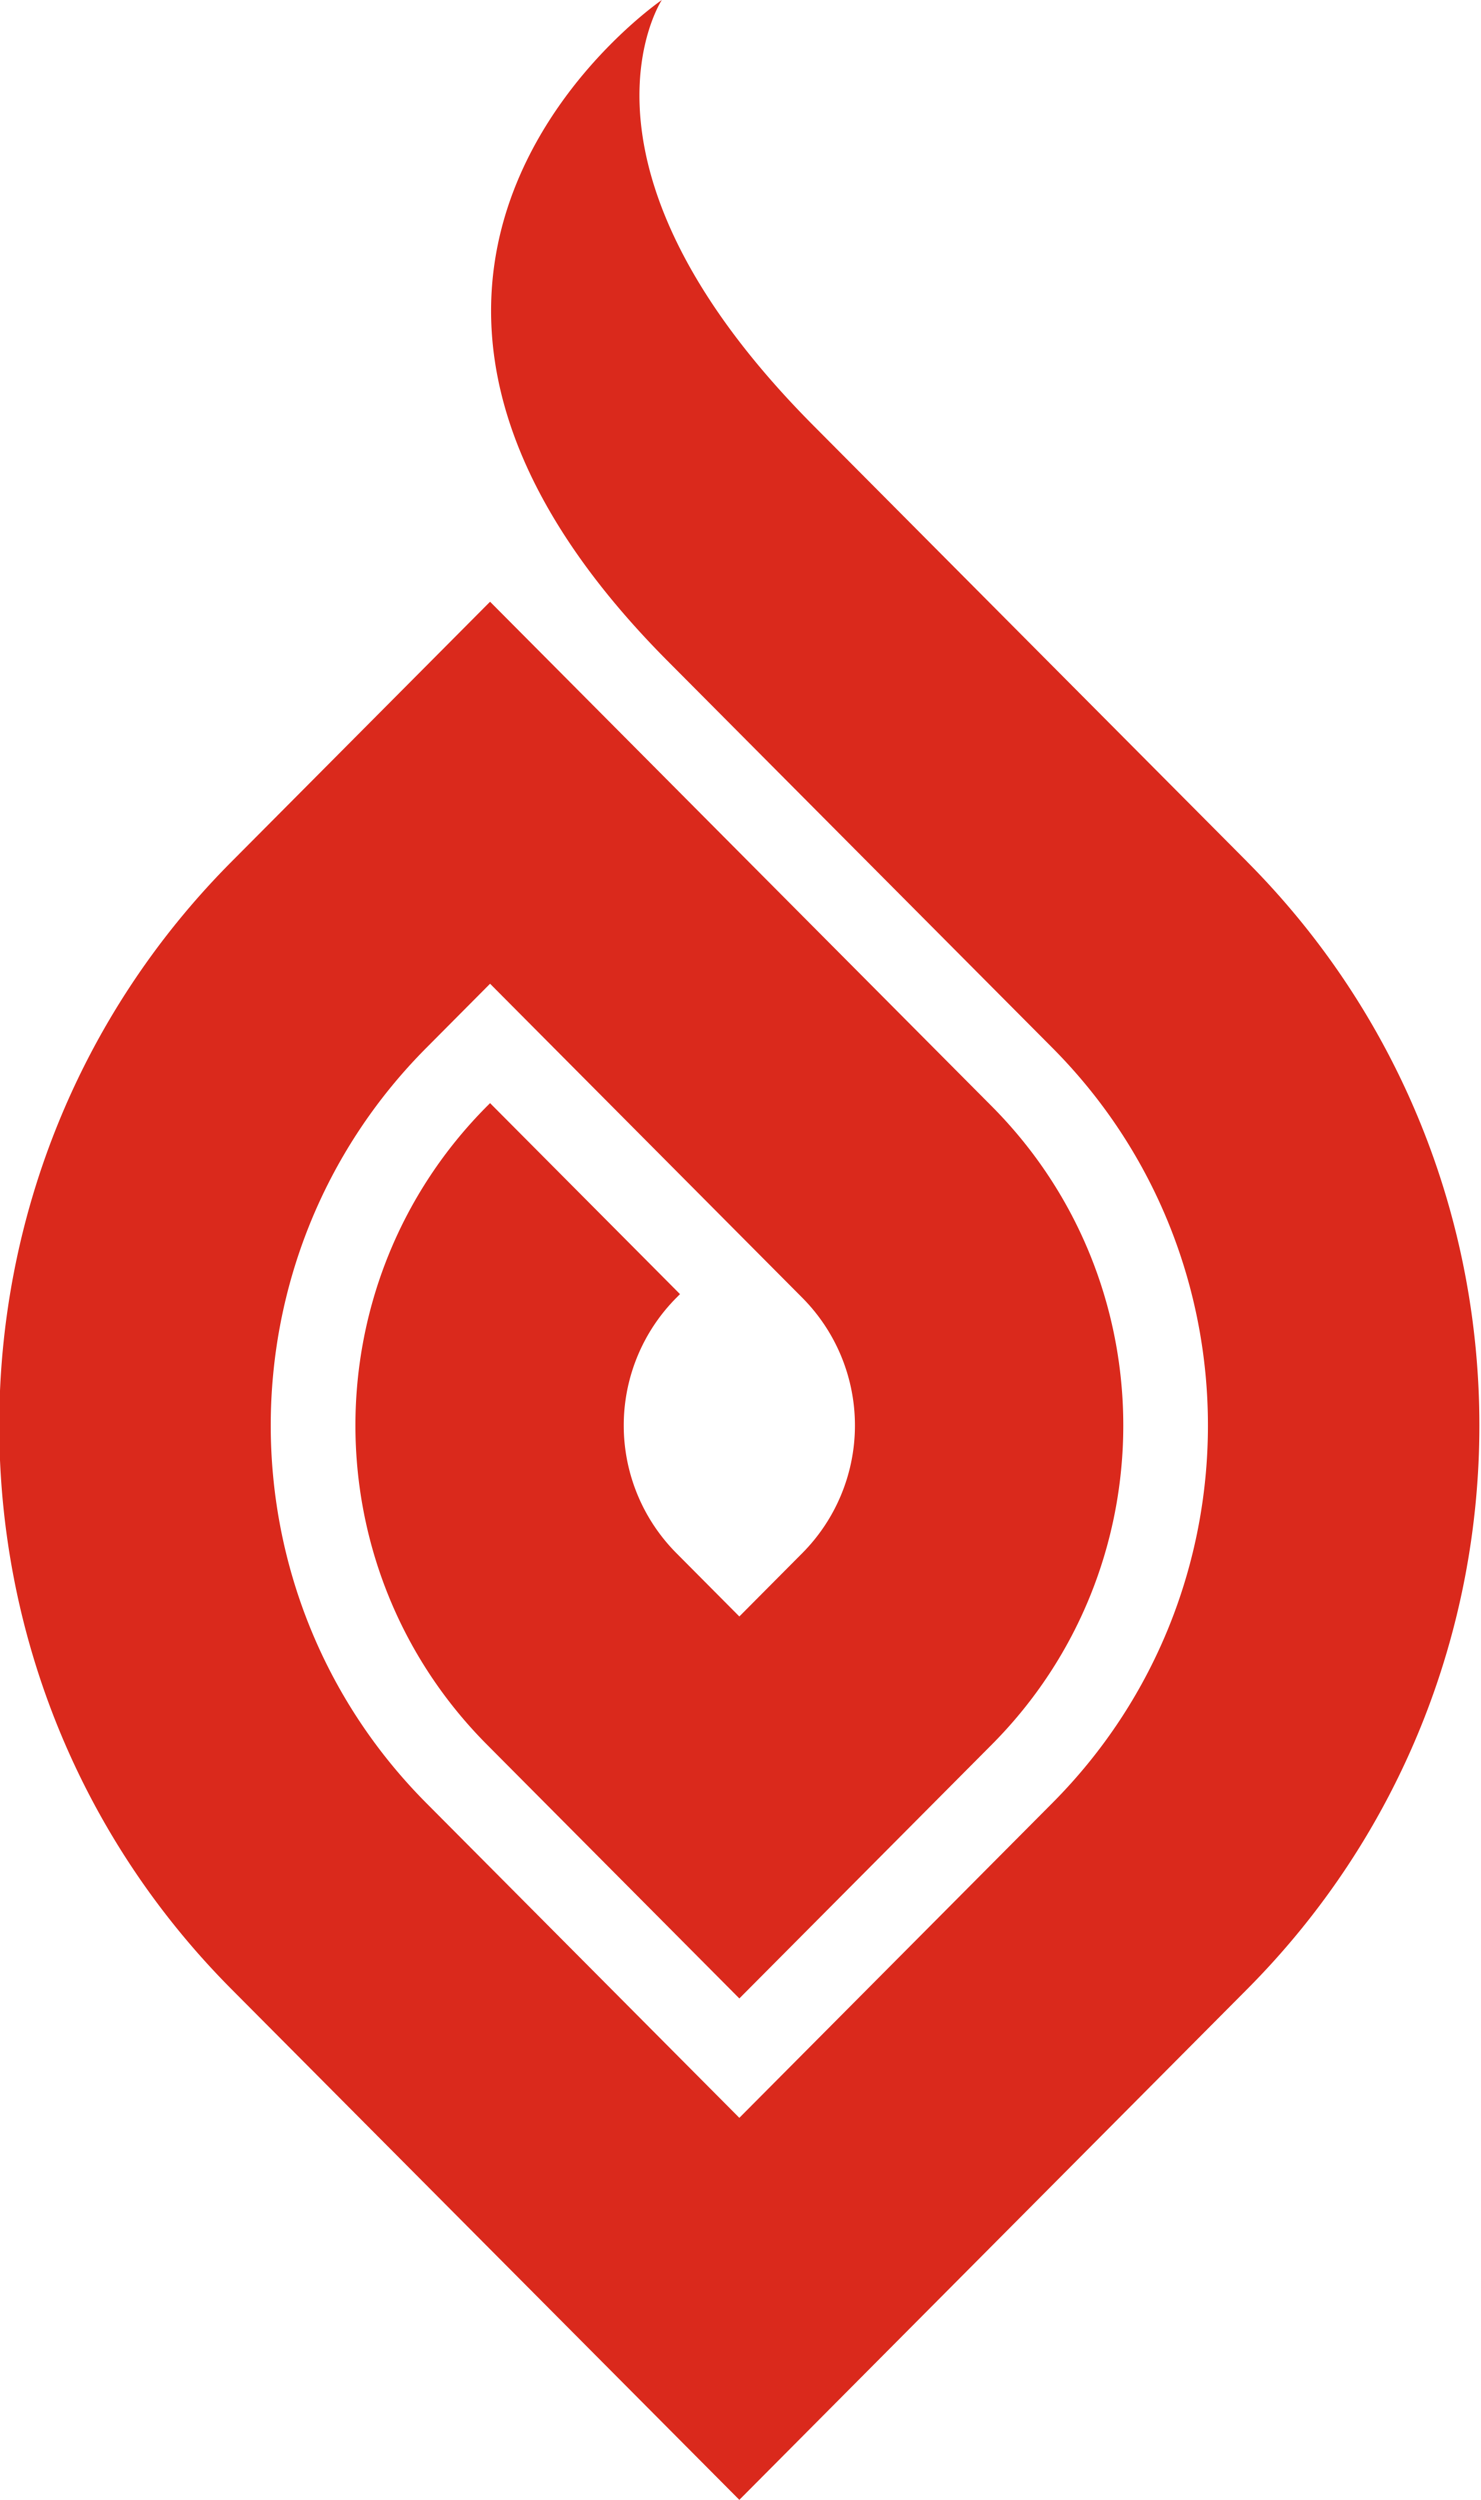 <svg width="32" height="54" xmlns="http://www.w3.org/2000/svg"><path d="M26.949 18.616l-9.374-9.424C11.96 3.547 14.3 0 14.3 0s-8.38 5.726.12 14.273l8.32 8.363c4.48 4.504 4.48 11.807 0 16.31l-6.765 6.802-6.765-6.801c-4.48-4.504-4.48-11.807 0-16.31l1.379-1.387 6.748 6.785a3.913 3.913 0 0 1 0 5.513l-1.362 1.37-1.362-1.37a3.913 3.913 0 0 1 0-5.513l.08-.08-4.104-4.126-.07.07c-3.786 3.807-3.786 9.978 0 13.784l5.456 5.486 5.457-5.486c3.785-3.806 3.785-9.977 0-13.783L10.589 12.998 5 18.616c-6.688 6.724-6.688 17.627 0 24.351L15.975 54l10.974-11.033c6.688-6.724 6.688-17.627 0-24.35" fill="#DA291C" fill-rule="evenodd"/></svg>